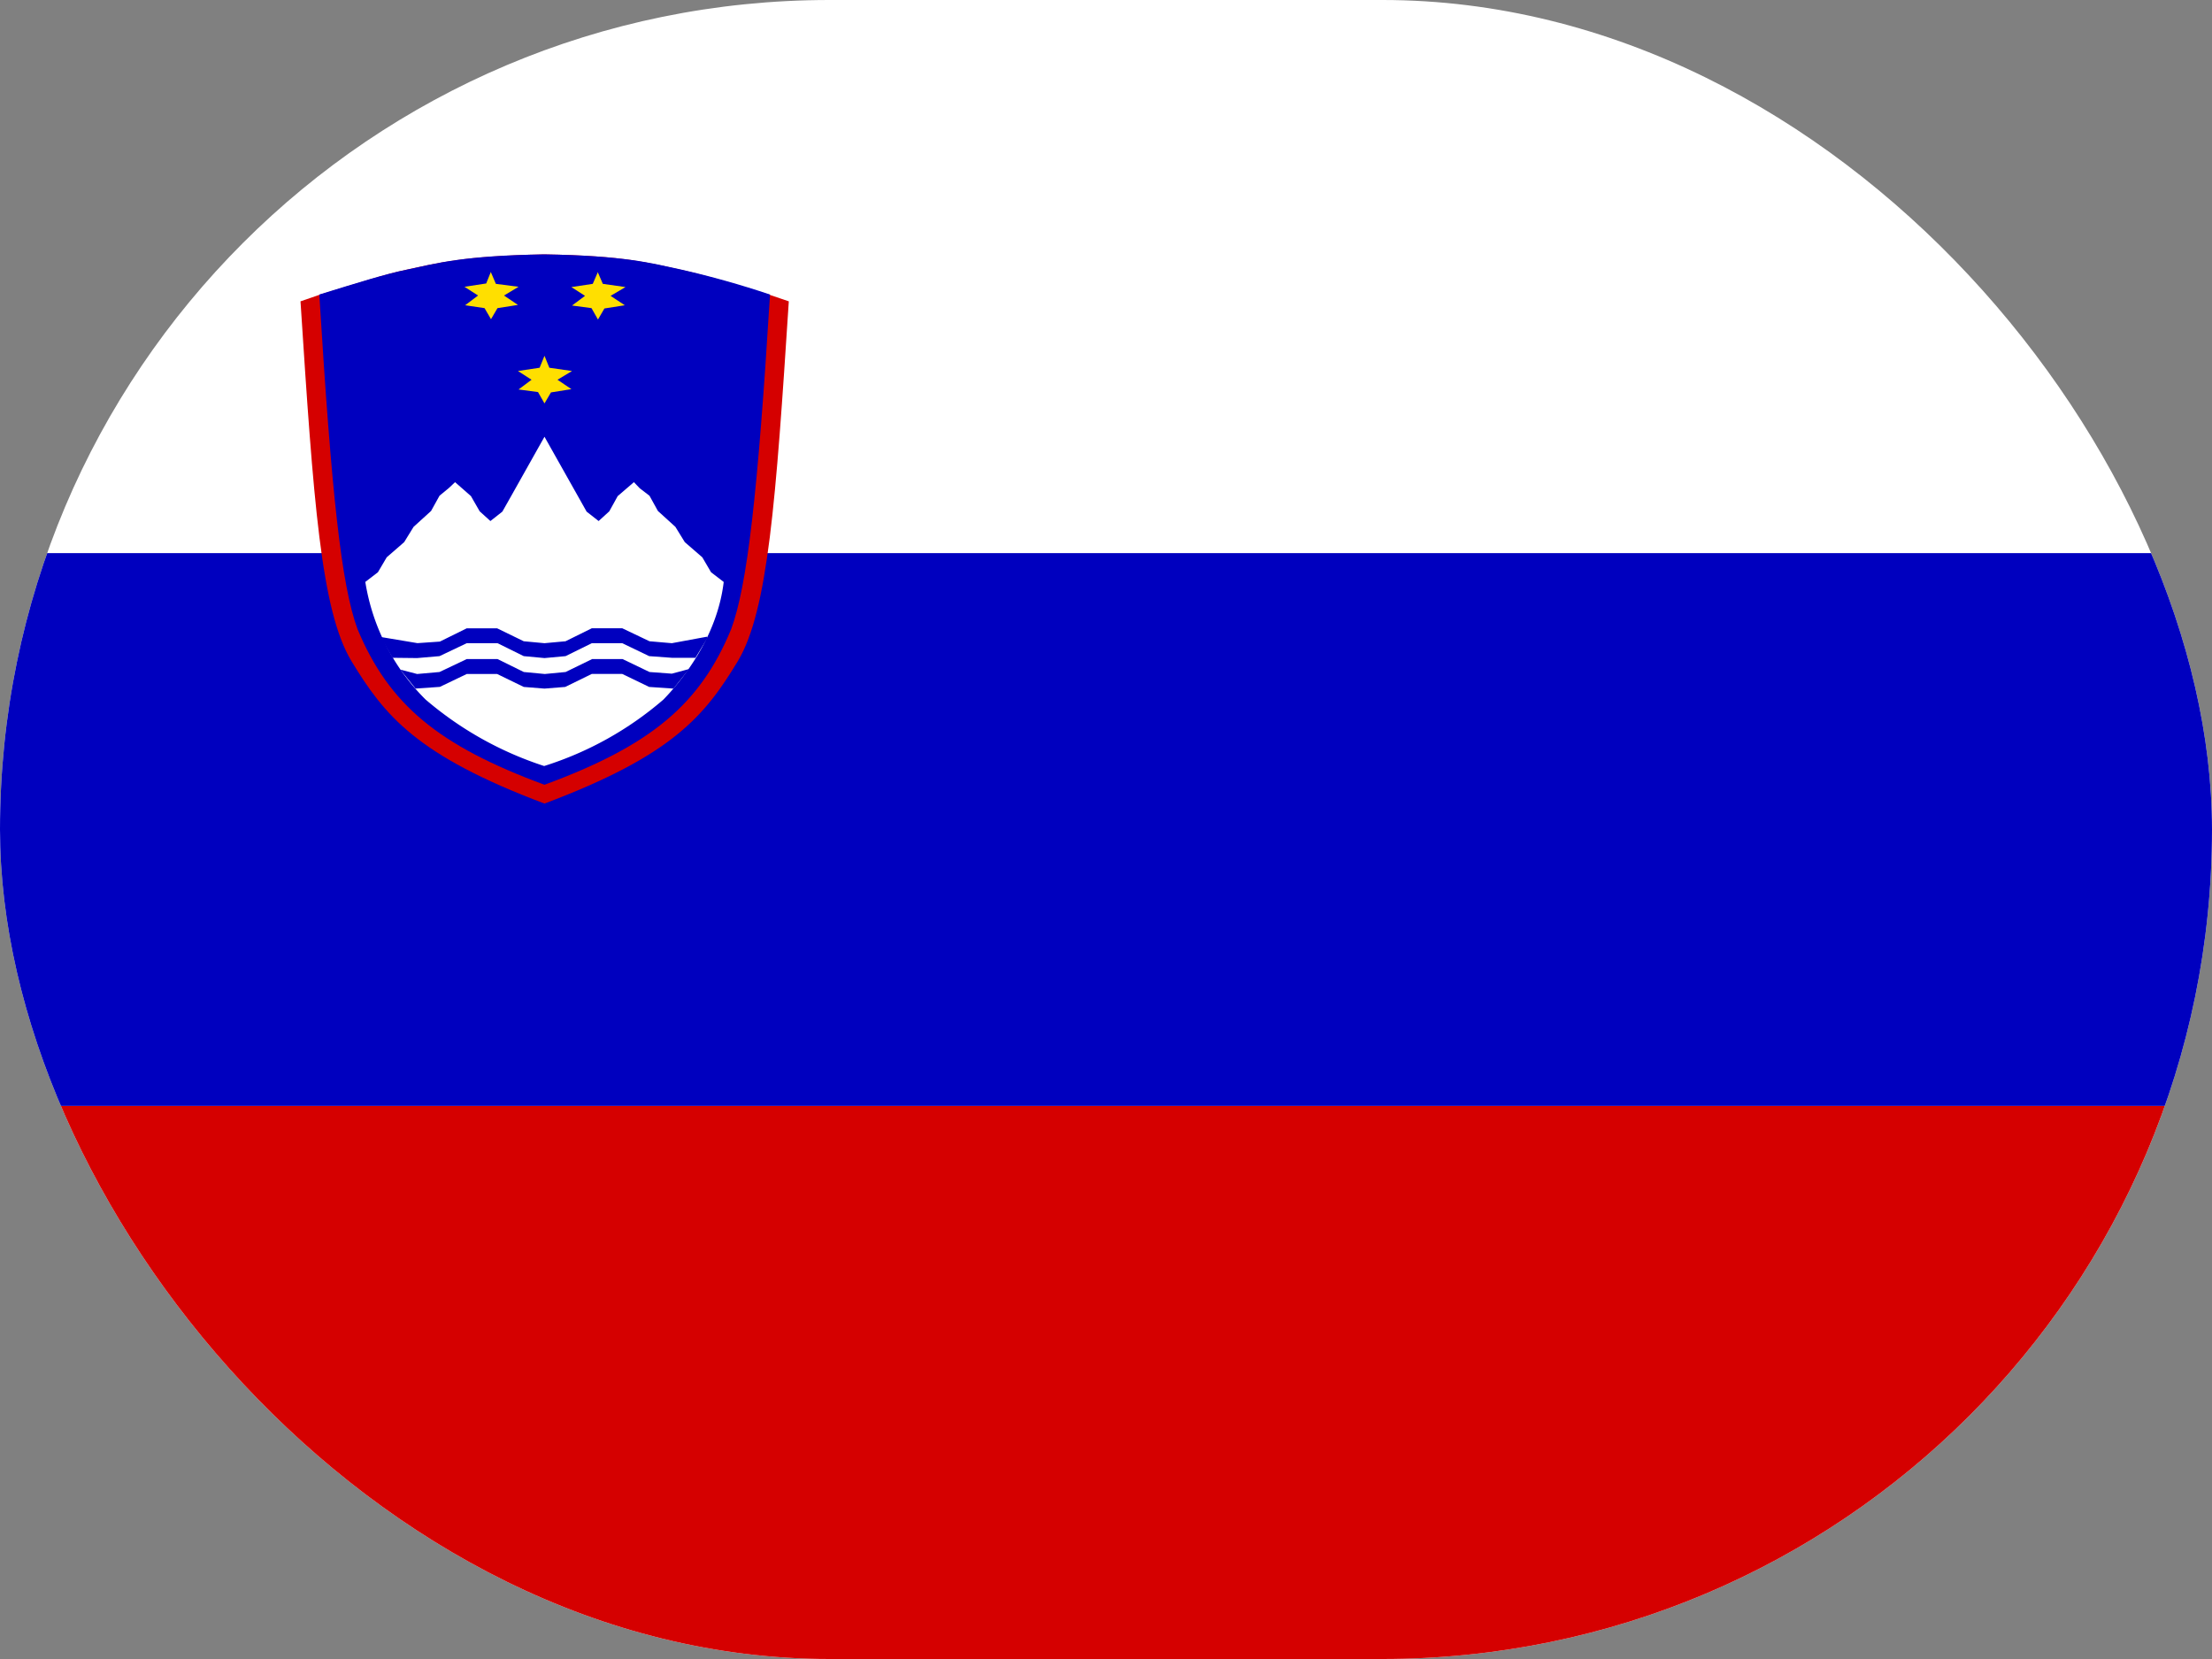 <svg width="40" height="30" fill="none" xmlns="http://www.w3.org/2000/svg"><rect width="100%" height="100%" fill="#808080" stroke="none"/><g clip-path="url(#a)" fill-rule="evenodd" clip-rule="evenodd"><path d="M-2.751 0h60v30h-60V0z" fill="#fff"/><path d="M-2.751 19.998h60V30h-60V19.998z" fill="#D50000"/><path d="M-2.751 10.002h60v9.996h-60v-9.996z" fill="#0000BF"/><path d="M14.264 5.45c-.234 3.609-.375 5.59-.92 6.503-.597.985-1.172 1.705-3.498 2.578-2.32-.873-2.894-1.594-3.492-2.578-.55-.914-.686-2.894-.92-6.504l.34-.117c.691-.21 1.207-.38 1.588-.457.545-.117 1.013-.246 2.478-.275 1.465.023 1.934.164 2.479.28.375.083.914.235 1.6.452l.345.117z" fill="#D50000"/><path d="M13.924 5.332c-.222 3.604-.41 5.256-.703 6.047-.562 1.36-1.453 2.103-3.375 2.812-1.922-.709-2.812-1.453-3.38-2.812-.294-.797-.47-2.443-.692-6.053.68-.21 1.207-.375 1.588-.451.545-.117 1.013-.252 2.478-.275 1.465.023 1.934.158 2.479.275.542.123 1.078.274 1.605.451v.006z" fill="#0000BF"/><path d="m9.846 6.434.088.216.41.059-.263.158.252.17-.37.059-.117.199-.117-.205-.352-.047.235-.176-.246-.158.392-.059.088-.216z" fill="#FFDF00"/><path d="m13.086 10.523-.228-.175-.158-.27-.317-.275-.17-.276-.316-.287-.152-.275-.176-.135-.106-.111-.293.252-.152.275-.193.176-.217-.17-.158-.281-.604-1.073-.603 1.073-.159.281-.216.17-.194-.176-.158-.275-.287-.252-.111.105-.17.14-.153.276-.316.287-.17.276-.316.275-.159.27-.228.175c.129.807.51 1.552 1.09 2.127a6.27 6.27 0 0 0 2.144 1.202 6.101 6.101 0 0 0 2.157-1.202c.34-.351.972-1.13 1.09-2.127z" fill="#fff"/><path d="m10.807 4.916.094.217.41.058-.27.159.258.17-.369.058-.117.2-.117-.206-.352-.047.235-.175-.247-.159.387-.058.094-.217h-.006zm-1.933 0 .093.217.41.053-.263.158.252.17-.37.058-.117.2-.117-.2-.351-.052.234-.176-.246-.158.393-.06.087-.216-.005.006z" fill="#FFDF00"/><path d="M12.582 11.895h-.433l-.41-.03-.487-.234h-.55l-.475.234-.38.035-.376-.035-.474-.234H8.44l-.492.234-.405.035-.445-.005-.21-.364.005-.011.656.11.405-.028.486-.24h.55l.481.234.375.035.381-.035.475-.235h.55l.493.235.404.035.633-.117.011.023-.216.357h.005zm-5.062.556.434-.03.486-.233h.55l.481.234.375.03.375-.03.48-.235h.551l.487.235.44.03.28-.352h-.005l-.305.082-.404-.03-.487-.234h-.55l-.48.234-.376.036-.38-.036-.475-.234H8.44l-.492.234-.405.036-.293-.077v.012l.264.328h.006z" fill="#0000BF"/></g><defs><clipPath id="a"><rect width="40" height="30" rx="15" fill="#fff"/></clipPath></defs></svg>